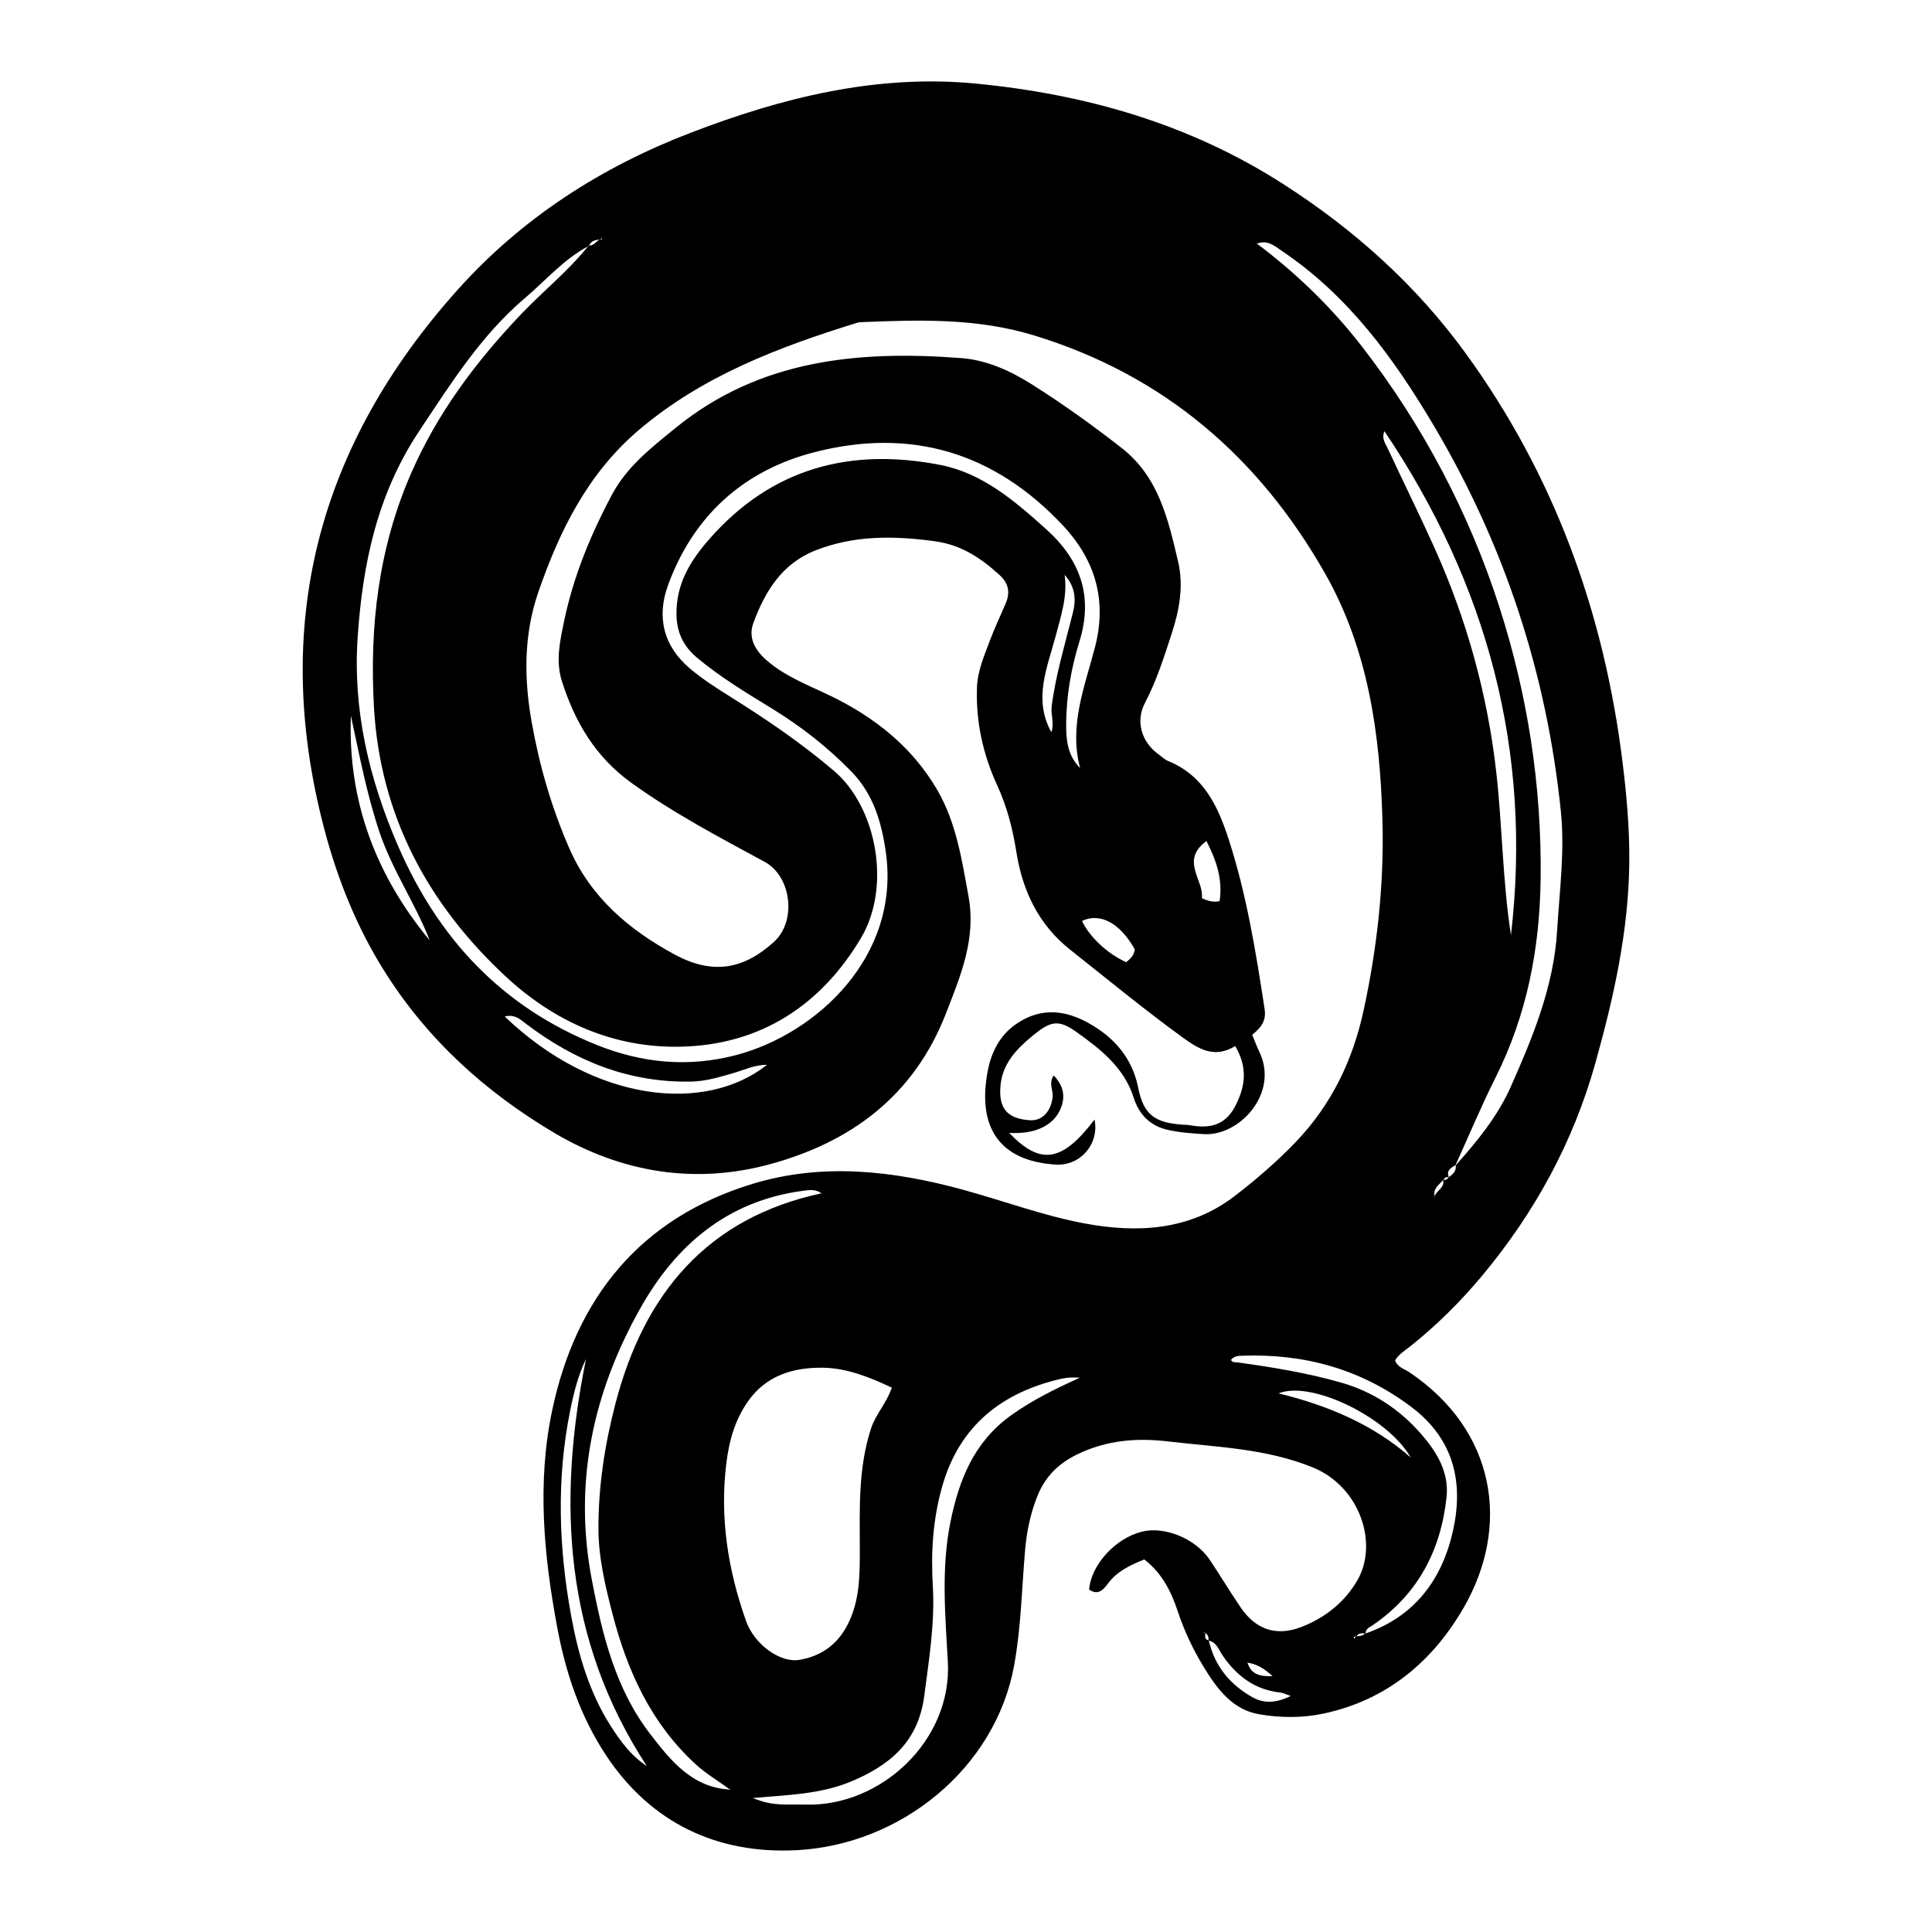 <?xml version="1.0" encoding="UTF-8"?>
<!-- Uploaded to: ICON Repo, www.svgrepo.com, Generator: ICON Repo Mixer Tools -->
<svg fill="#000000" width="800px" height="800px" version="1.1" viewBox="144 144 512 512" xmlns="http://www.w3.org/2000/svg">
 <path d="m475.85 418.25c0.75 1.805 1.266 3.211 1.91 4.551 5.25 10.957-5.32 22.348-14.73 21.754-3.371-0.211-6.734-0.43-9.969-1.23-4.348-1.078-7.246-4.055-8.609-8.383-2.539-8.051-8.852-12.949-15.254-17.504-4.762-3.387-6.879-2.816-11.602 1.094-4.211 3.481-7.91 7.301-8.453 13.141-0.562 6.074 1.789 8.832 7.84 9.203 3.211 0.195 5.535-2.332 5.977-6.144 0.203-1.789-1.145-3.566 0.273-5.727 2.68 2.766 3.195 5.719 1.762 8.988-1.934 4.422-6.898 6.644-13.543 6.231 8.258 8.672 14.043 7.769 22.609-3.527 1.316 6.293-3.641 12.363-10.328 11.93-15.105-0.977-20.816-10.105-17.945-24.949 0.918-4.746 3.117-9.238 7.391-12.223 6.695-4.676 13.898-4.191 21.977 1.324 5.273 3.602 9.113 8.637 10.461 15.422 1.441 7.25 4.453 9.352 11.82 9.848 0.672 0.047 1.355 0.047 2.004 0.16 5.039 0.906 9.16 0.121 11.859-4.988 2.797-5.301 3.379-10.352 0.047-16-5.461 3.336-9.578 0.887-14.043-2.367-10.176-7.406-19.875-15.391-29.727-23.195-8.344-6.609-12.59-15.586-14.211-25.781-0.984-6.176-2.469-12.047-5.09-17.738-3.754-8.156-5.668-16.773-5.375-25.832 0.141-4.488 1.914-8.484 3.43-12.551 1.23-3.301 2.762-6.484 4.141-9.719 1.254-2.926 0.926-5.367-1.598-7.668-4.926-4.492-10.16-7.977-17.051-8.922-10.801-1.48-21.383-1.652-31.711 2.414-8.914 3.508-13.387 10.906-16.473 19.27-1.395 3.777 0.383 7.098 3.449 9.789 5.027 4.41 11.211 6.672 17.074 9.516 11.734 5.688 21.652 13.613 28.227 24.918 5.019 8.641 6.539 18.566 8.297 28.312 2.012 11.145-2.066 20.797-6.019 30.961-8.551 21.93-25.316 34.117-46.656 39.91-19.77 5.371-39.227 2.293-57.184-8.352-18.359-10.887-33.746-24.895-45.086-43.023-7.25-11.578-12.309-24.223-15.789-37.414-14.258-54.109-1.719-101.65 35.418-143.05 17.051-19.004 38.027-32.43 61.625-41.5 24.258-9.332 49.348-15.602 75.676-13.043 29.023 2.828 56.453 10.621 81.34 26.582 18.883 12.105 35.23 26.762 48.395 44.875 23.484 32.328 36.648 68.652 41.562 108.17 1.098 8.836 1.891 17.684 1.812 26.566-0.145 18.242-4.102 35.895-8.984 53.363-5.879 21-16.102 39.691-30.047 56.406-5.719 6.852-12.02 13.098-19 18.668-1.426 1.137-3.062 2.066-4.035 3.742 0.637 1.805 2.43 2.227 3.754 3.113 22.938 15.391 27.008 40.773 14.309 62.613-8.277 14.219-20.41 24.348-37.07 27.871-5.633 1.195-11.453 1.129-17.012 0.176-7.152-1.223-11.27-6.887-14.801-12.707-2.781-4.578-5.055-9.406-6.766-14.555-1.723-5.215-4.191-10.188-8.887-13.766-3.848 1.559-7.25 3.164-9.645 6.43-1.23 1.684-2.66 3.16-4.961 1.551 0.52-6.555 6.914-13.562 13.945-15.336 6.035-1.531 14.254 1.812 18.027 7.453 2.801 4.18 5.371 8.504 8.211 12.66 4.055 5.914 9.531 7.699 16.172 5.094 6.254-2.457 11.406-6.551 14.766-12.391 5.531-9.637 0.742-24.711-11.848-29.852-12.383-5.055-25.441-5.367-38.379-6.891-8.379-0.992-16.262-0.324-23.992 3.406-5.144 2.492-8.637 6.004-10.715 11.32-1.789 4.586-2.746 9.219-3.164 14.117-0.871 10.168-1.062 20.41-2.891 30.484-4.926 27.172-29.91 47.637-57.836 49.012-20.723 1.023-38.355-7.09-50.297-25.121-6.863-10.363-10.695-21.789-12.973-33.992-3.578-19.145-5.352-38.395-1.32-57.488 6.293-29.801 23.387-50.965 53.141-60.008 18.488-5.617 37.141-3.492 55.57 1.527 10.816 2.949 21.445 6.941 32.398 8.977 13.836 2.578 27.77 1.953 39.781-7.285 5.723-4.41 11.176-9.094 16.184-14.328 9.445-9.863 15.09-21.598 17.961-34.855 3.606-16.637 5.461-33.504 4.988-50.445-0.625-22.762-3.762-45.258-15.254-65.43-17.531-30.789-42.699-52.488-77.074-62.996-14.969-4.578-30.121-4.16-45.395-3.527-0.5 0.02-1.023 0.031-1.496 0.18-20.758 6.434-40.926 14.051-57.816 28.395-13.543 11.504-21.062 26.719-26.688 43.055-3.859 11.215-3.793 22.797-1.75 34.316 2.051 11.578 5.301 22.832 10.051 33.66 5.703 12.977 15.926 21.543 27.867 28 10.297 5.566 18.496 3.758 26.34-3.394 6.019-5.492 4.594-17.32-2.469-21.156-12.043-6.535-24.207-12.914-35.406-20.992-9.496-6.856-14.887-16.055-18.344-26.844-1.738-5.41-0.523-10.664 0.555-15.898 2.465-11.891 7.047-23.02 12.75-33.684 3.977-7.426 10.523-12.488 16.914-17.68 22.297-18.117 48.492-20.48 75.633-18.418 6.699 0.516 12.977 3.356 18.723 6.992 8.23 5.203 16.141 10.871 23.809 16.879 9.723 7.602 12.246 18.801 14.879 29.957 1.566 6.641 0.324 13.043-1.715 19.289-2.019 6.195-3.996 12.438-7.055 18.277-2.559 4.891-0.906 10.383 3.652 13.648 0.812 0.586 1.566 1.344 2.469 1.715 9.477 3.891 13.227 11.934 16.152 21.023 4.699 14.574 7.117 29.547 9.426 44.605 0.516 3.324-0.898 4.961-3.273 6.965zm-12.539 158.35c-0.273 0.211-0.316 0.176-0.141-0.117 0.086 0.07 0.168 0.141 0.246 0.211 0.105 0.75-0.434 1.793 0.906 1.98 1.535 6.734 5.508 11.633 11.422 15.02 3.18 1.82 6.363 1.676 10.316-0.246-1.43-0.488-2.031-0.82-2.66-0.887-6.836-0.742-11.715-4.387-15.477-9.977-0.945-1.414-1.566-3.438-3.688-3.824 0.168-0.926-0.207-1.609-0.926-2.16zm40.109 1.055c-0.211 0.168-0.973-0.105-0.488 0.613 0.121-0.242 0.25-0.488 0.371-0.73 0.941 0.172 1.77-0.102 2.535-0.637 13.141-4.527 20.383-14.395 23.246-27.363 2.828-12.801 0.152-24.227-11.035-32.656-13.254-9.996-28.215-14.16-44.633-13.609-1.109 0.035-2.363 0.031-3.188 1.102 0.336 0.777 1.078 0.586 1.648 0.66 9.266 1.285 18.477 2.777 27.504 5.352 8.508 2.43 15.523 7.094 21.246 13.645 4.117 4.727 7.43 10.117 6.723 16.746-1.527 14.191-7.656 25.84-19.699 34.008-0.785 0.527-1.848 0.91-1.719 2.191-0.973-0.27-1.852-0.203-2.512 0.68zm-199.89-370.23c-1.34 0.168-2.801 0.098-3.41 1.707-6.625 3.438-11.438 9.141-17.004 13.863-11.629 9.863-19.625 22.617-28.012 35.223-11.164 16.773-15.008 35.262-16.32 54.648-1.305 19.277 2.977 37.438 10.656 55.203 10.715 24.766 27.648 42.82 52.777 52.875 11.93 4.777 24.137 5.992 36.832 2.672 21.113-5.531 43.766-26.051 39.672-54.043-1.16-7.93-3.356-15.262-9.215-21.234-6.273-6.402-13.215-11.836-20.832-16.504-6.848-4.211-13.758-8.348-19.961-13.539-3.547-2.969-5.356-6.637-5.438-11.355-0.133-8.09 3.547-14.199 8.727-20.105 16.59-18.902 37.492-24.273 61.293-19.602 11.109 2.188 19.66 9.551 27.965 17.023 9.148 8.238 12.496 17.816 8.793 29.773-2.188 7.055-3.449 14.324-3.508 21.746-0.031 4.211 0.312 8.375 3.691 11.77-2.984-11.285 1.199-21.484 3.934-31.973 3.18-12.203 0.328-22.918-8.508-32.344-18.207-19.402-40.25-25.926-65.707-19.422-18.859 4.816-32.203 16.848-38.93 35.301-3.062 8.414-1.246 16.168 5.984 22.203 3.367 2.805 7.031 5.144 10.73 7.457 9.516 5.965 18.738 12.227 27.34 19.578 11.156 9.523 15.266 30.516 7.059 44.297-10.629 17.844-26.688 28.289-47.77 28.746-17.855 0.387-33.562-6.691-46.43-18.68-20.566-19.164-33.199-42.605-34.828-71.238-1.211-21.367 1.16-42.109 9.809-61.969 7.004-16.07 17.266-29.738 29.262-42.32 5.856-6.137 12.539-11.461 17.852-18.137 1.598 0.195 2.168-1.691 3.613-1.785-0.379 0.117-0.434 0.055-0.152-0.176 0.012 0.109 0.027 0.223 0.035 0.34zm224.38 248.57c1.09-0.781 2.102-1.602 1.855-3.164 5.664-6.316 11.109-12.984 14.531-20.668 5.894-13.25 11.473-26.719 12.359-41.562 0.629-10.535 2.07-21.039 0.984-31.625-3.75-36.465-14.898-70.469-33.598-102.06-10.602-17.898-22.609-34.441-40.137-46.289-2.102-1.422-3.996-3.184-6.816-2.031 0.055-0.086 0.105-0.176 0.16-0.262-0.156 0.648 0.324-0.16-0.277 0.141 10.523 7.859 19.98 17.055 27.922 27.301 16.098 20.781 28.391 44.059 36.422 68.973 7.488 23.246 11.281 47.43 10.969 72.164-0.238 18.57-3.641 36.094-11.98 52.715-3.797 7.582-7.07 15.426-10.586 23.156-1.293 0.742-2.574 1.492-1.676 3.336-0.727-0.406-1.152 0.012-1.547 0.551-1.094 1.32-2.856 2.293-2.258 4.469l-0.371-0.105 0.262 0.191c0.402-1.723 2.938-2.414 2.254-4.66 0.672 0.258 1.16 0.012 1.527-0.57zm-53.398 128.62-0.152 0.137 0.207-0.289c0.977 3.613 3.773 3.773 6.664 3.734-1.934-1.801-4.055-3.246-6.719-3.582zm-112.73-124.27c-1.605-1.324-3.414-0.984-5.269-0.73-19.766 2.695-33.383 14.355-42.738 30.945-12.621 22.363-17.855 46.324-12.938 72.094 2.793 14.617 6.238 28.895 15.496 40.91 5.394 6.996 11.027 14.102 21.039 14.699 0.102-0.359 0.141-0.359 0.141 0-0.086-0.047-0.168-0.09-0.258-0.137-2.926-2.195-6.098-4.016-8.848-6.531-11.824-10.812-18.137-24.688-22.059-39.781-1.926-7.406-3.734-14.949-3.754-22.668-0.035-11.27 1.684-22.371 4.523-33.25 7.57-28.98 24.203-49.16 54.688-55.68l-0.18-0.246zm18.562 51.402c-6.055-2.891-12.078-5.188-18.152-5.285-7.766-0.121-15.203 1.91-20.152 9.176-3.344 4.906-4.793 10.172-5.527 15.93-1.824 14.484 0.383 28.441 5.203 42.027 2.211 6.231 9.039 11.125 14.09 10.293 5.551-0.91 9.906-3.863 12.637-8.988 3.461-6.469 3.43-13.512 3.414-20.523-0.02-10.73-0.43-21.457 3.008-31.895 1.223-3.715 4.031-6.535 5.481-10.734zm-36.895 108.76c1.043 0.348 2.07 0.75 3.133 1.039 3.617 0.977 7.344 0.598 11.02 0.695 19.805 0.527 38.754-16.973 37.586-37.875-0.695-12.34-1.789-24.875 0.711-37.121 2.231-10.941 6.137-21.008 15.934-28.086 5.769-4.16 11.961-7.148 18.344-10.066-1.715-0.09-3.352-0.066-4.914 0.293-15.715 3.598-26.91 12.395-31.492 28.273-2.516 8.711-3.109 17.512-2.562 26.758 0.57 9.551-1.008 19.32-2.266 28.984-1.598 12.254-9.184 18.445-19.391 22.715-8.27 3.453-17.133 3.555-26.102 4.391zm167.45-362.23c-0.848 1.891 0.246 3.25 0.922 4.691 4.035 8.656 8.266 17.215 12.203 25.926 8.688 19.234 14.238 39.273 16.555 60.207 1.57 14.211 1.641 28.562 3.844 42.707 5.688-48.801-6.344-93.094-33.523-133.53zm-195.48 353.75c-21.93-33.527-23.824-69.969-16.113-107.89-2.098 4.348-3.223 8.871-4.152 13.438-3.742 18.297-3.102 36.633 0.25 54.859 1.883 10.203 4.805 20.176 10.504 29.066 2.566 3.992 5.348 7.824 9.512 10.527zm-37.66-198.64c23.773 22.789 53.195 25.75 69.504 12.801-3.371 0.012-6.051 1.371-8.867 2.18-3.68 1.059-7.297 2.191-11.246 2.266-16.488 0.328-30.77-5.473-43.68-15.266-1.59-1.195-3.023-2.668-5.711-1.98zm-19.891-20.188c-3.809-9.82-9.883-18.551-13.27-28.602-3.41-10.117-5.352-20.551-7.609-30.914-0.84 22.551 6.582 42.246 20.879 59.516zm164.75-55.145c0.84-2.379-0.207-4.66 0.102-6.988 1.102-8.484 3.613-16.625 5.644-24.879 0.938-3.773 0.359-6.969-2.227-9.828 0.801 5.672-0.957 10.812-2.363 16.168-2.18 8.273-6.043 16.703-1.156 25.527zm95.23 192.19c-5.926-10.473-26.199-20.516-35.008-16.988 12.879 3.168 24.883 8.105 35.008 16.988zm-87.102-142.19c1.941 4.191 6.68 8.66 11.707 10.941 1.082-0.906 2.18-1.84 2.258-3.438-3.914-6.965-9.137-9.75-13.965-7.504zm36.465-5.242c0.832-5.652-0.762-10.652-3.492-15.93-7.059 5.195-0.59 10.344-1.219 15.129 1.645 0.766 3.019 1.168 4.711 0.801z" fill-rule="evenodd"/>
</svg>